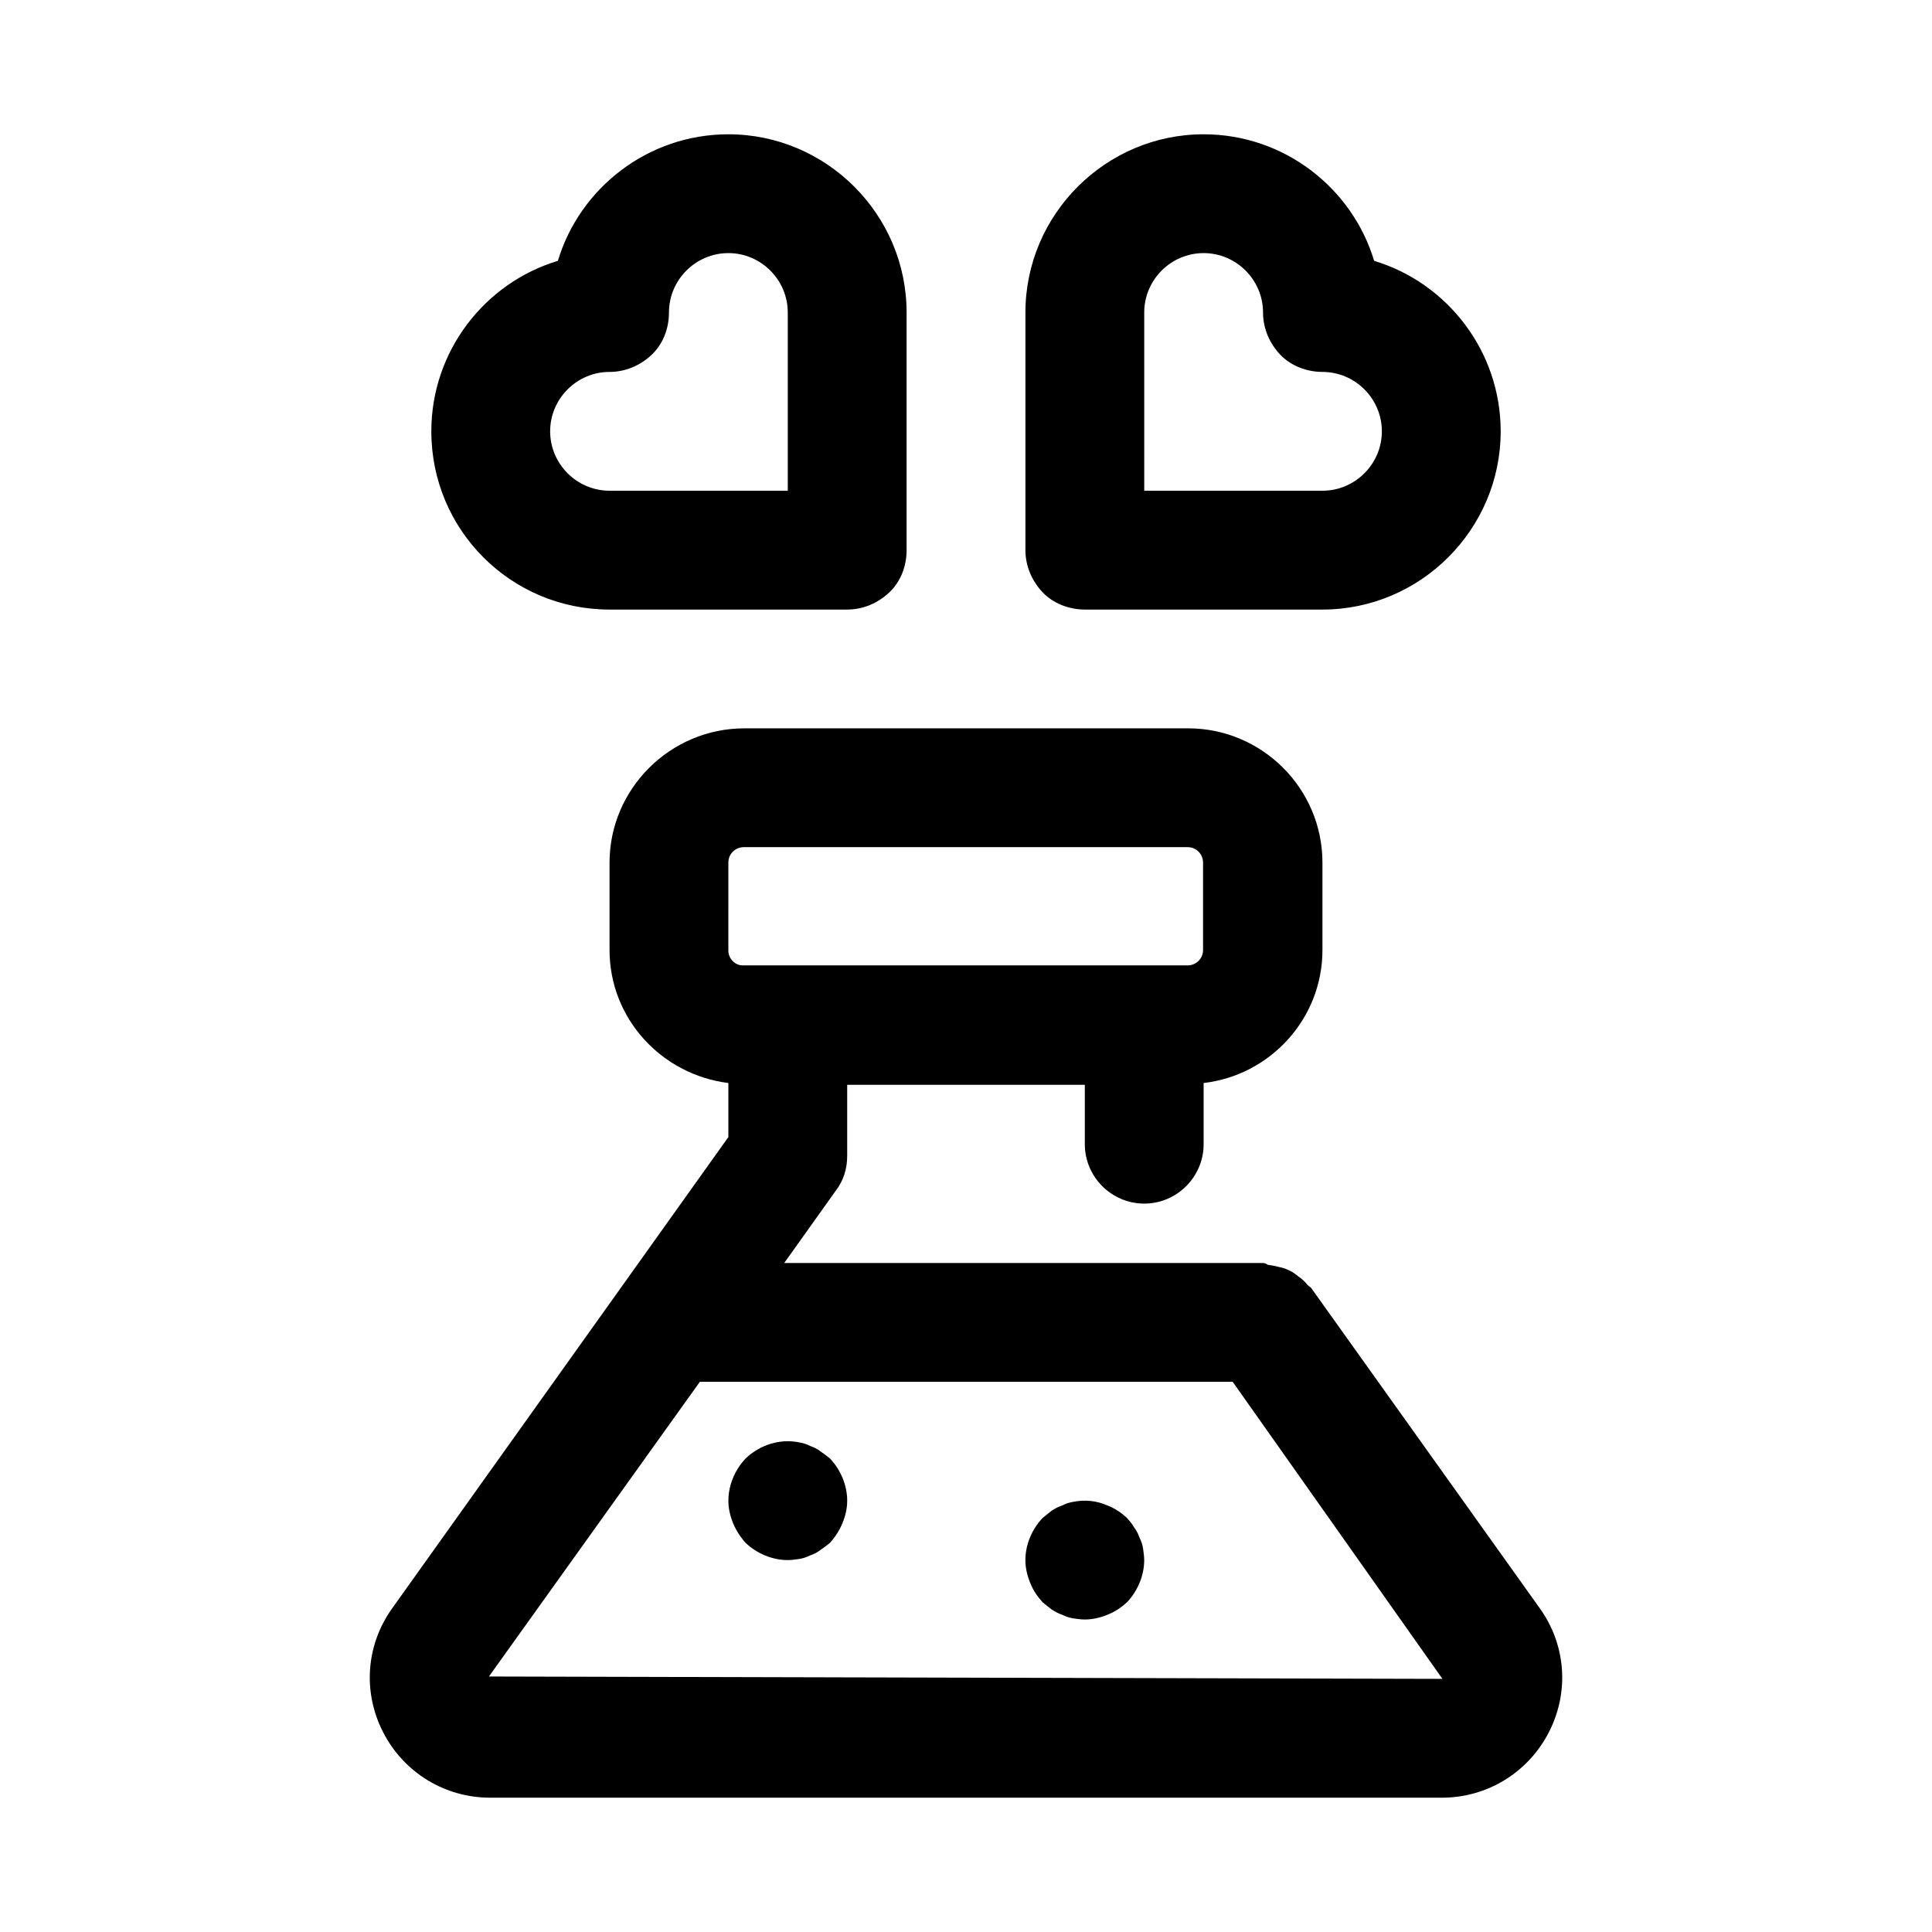 <?xml version="1.0" encoding="UTF-8"?>
<!-- Uploaded to: ICON Repo, www.iconrepo.com, Generator: ICON Repo Mixer Tools -->
<svg fill="#000000" width="800px" height="800px" version="1.1" viewBox="144 144 512 512" xmlns="http://www.w3.org/2000/svg">
 <g>
  <path d="m305.54 305.54h62.977c4.25 0 8.188-1.73 11.18-4.566 2.988-2.836 4.562-6.926 4.562-11.18v-62.977c0-25.977-21.254-47.23-47.23-47.23-21.254 0-39.359 14.168-45.184 33.535-19.367 5.824-33.539 23.93-33.539 45.184 0 26.137 21.098 47.234 47.234 47.234zm0-62.977c4.25 0 8.188-1.73 11.18-4.566 2.988-2.832 4.562-6.926 4.562-11.18 0-8.66 7.086-15.742 15.742-15.742 8.66 0 15.742 7.086 15.742 15.742v47.23h-47.23c-8.656 0.004-15.742-7.082-15.742-15.742 0-8.656 7.086-15.742 15.746-15.742z"/>
  <path d="m431.49 305.54h62.977c25.977 0 47.23-21.254 47.23-47.23 0-21.254-14.168-39.359-33.535-45.184-5.824-19.371-23.93-33.539-45.184-33.539-25.977 0-47.23 21.254-47.23 47.23v62.977c0 4.25 1.73 8.188 4.566 11.18 2.828 2.992 7.082 4.566 11.176 4.566zm15.742-78.723c0-8.66 7.086-15.742 15.742-15.742 8.66 0 15.742 7.086 15.742 15.742 0 4.25 1.73 8.188 4.566 11.18 2.836 2.992 7.09 4.566 11.18 4.566 8.66 0 15.742 7.086 15.742 15.742 0 8.66-7.086 15.742-15.742 15.742h-47.23z"/>
  <path d="m273.89 620.41h252.22c11.965 0 22.828-6.613 28.34-17.32s4.566-23.301-2.519-33.062l-60.457-84.703c-0.316-0.316-0.629-0.473-0.945-0.789-0.629-0.789-1.418-1.574-2.363-2.203-0.789-0.629-1.574-1.258-2.363-1.574-0.945-0.473-1.73-0.789-2.676-0.945-1.102-0.316-2.047-0.473-3.148-0.629-0.469-0.312-0.785-0.469-1.258-0.469h-126.9l13.699-19.207c2.047-2.676 2.992-5.824 2.992-9.133v-18.891h62.977v15.742c0 8.66 7.086 15.742 15.742 15.742 8.66 0 15.742-7.086 15.742-15.742v-16.215c17.633-2.047 31.488-17.004 31.488-35.266v-23.145c0-19.68-16.059-35.582-35.582-35.582h-117.61c-19.676 0-35.734 16.059-35.734 35.582v23.145c0 18.262 13.855 33.062 31.488 35.266v14.328l-88.953 124.69c-7.086 9.762-8.031 22.355-2.519 33.062 5.508 10.703 16.371 17.316 28.34 17.316zm63.133-247.81c0-2.363 1.891-4.094 4.094-4.094h117.61c2.363 0 4.094 1.891 4.094 4.094v23.145c0 2.363-1.891 4.094-4.094 4.094l-11.496-0.004h-106.12c-2.203 0.16-4.09-1.73-4.09-3.934zm-7.559 137.6h141.22l55.578 78.719-252.69-0.629z"/>
  <path d="m361.43 528.63c-0.789-0.629-1.73-1.102-2.676-1.418-0.945-0.473-1.891-0.789-2.832-0.945-5.195-1.102-10.547 0.629-14.328 4.25-2.836 2.992-4.566 7.086-4.566 11.18 0 2.047 0.473 4.094 1.258 5.984 0.789 1.891 1.891 3.621 3.305 5.195 2.992 2.832 7.086 4.562 11.18 4.562 0.945 0 2.047-0.156 3.148-0.316 0.945-0.156 1.891-0.473 2.832-0.945 0.945-0.316 1.891-0.789 2.676-1.418 0.945-0.629 1.73-1.258 2.519-1.891 1.418-1.574 2.519-3.305 3.305-5.195 0.793-1.883 1.266-3.93 1.266-5.977 0-4.094-1.73-8.188-4.566-11.18-0.789-0.629-1.574-1.258-2.519-1.887z"/>
  <path d="m446.91 554.29c-0.156-0.945-0.473-1.891-0.945-2.832-0.316-0.945-0.789-1.891-1.418-2.676-0.473-0.945-1.258-1.73-1.891-2.519-1.574-1.418-3.148-2.519-5.195-3.305-2.828-1.262-5.977-1.578-9.129-0.945-0.945 0.156-1.891 0.473-2.832 0.945-0.945 0.316-1.891 0.789-2.832 1.418-0.789 0.629-1.574 1.258-2.363 1.891-2.836 2.988-4.566 7.078-4.566 11.172 0 2.047 0.473 4.094 1.258 5.984 0.789 2.047 1.891 3.621 3.305 5.195 0.789 0.629 1.574 1.258 2.363 1.891 0.945 0.629 1.891 1.102 2.832 1.418 0.945 0.473 1.891 0.789 2.832 0.945 1.109 0.156 2.051 0.312 3.156 0.312 2.047 0 4.094-0.473 5.984-1.258 2.047-0.789 3.621-1.891 5.195-3.305 2.832-2.996 4.562-7.09 4.562-11.184 0-0.941-0.156-2.047-0.316-3.148z"/>
 </g>
</svg>